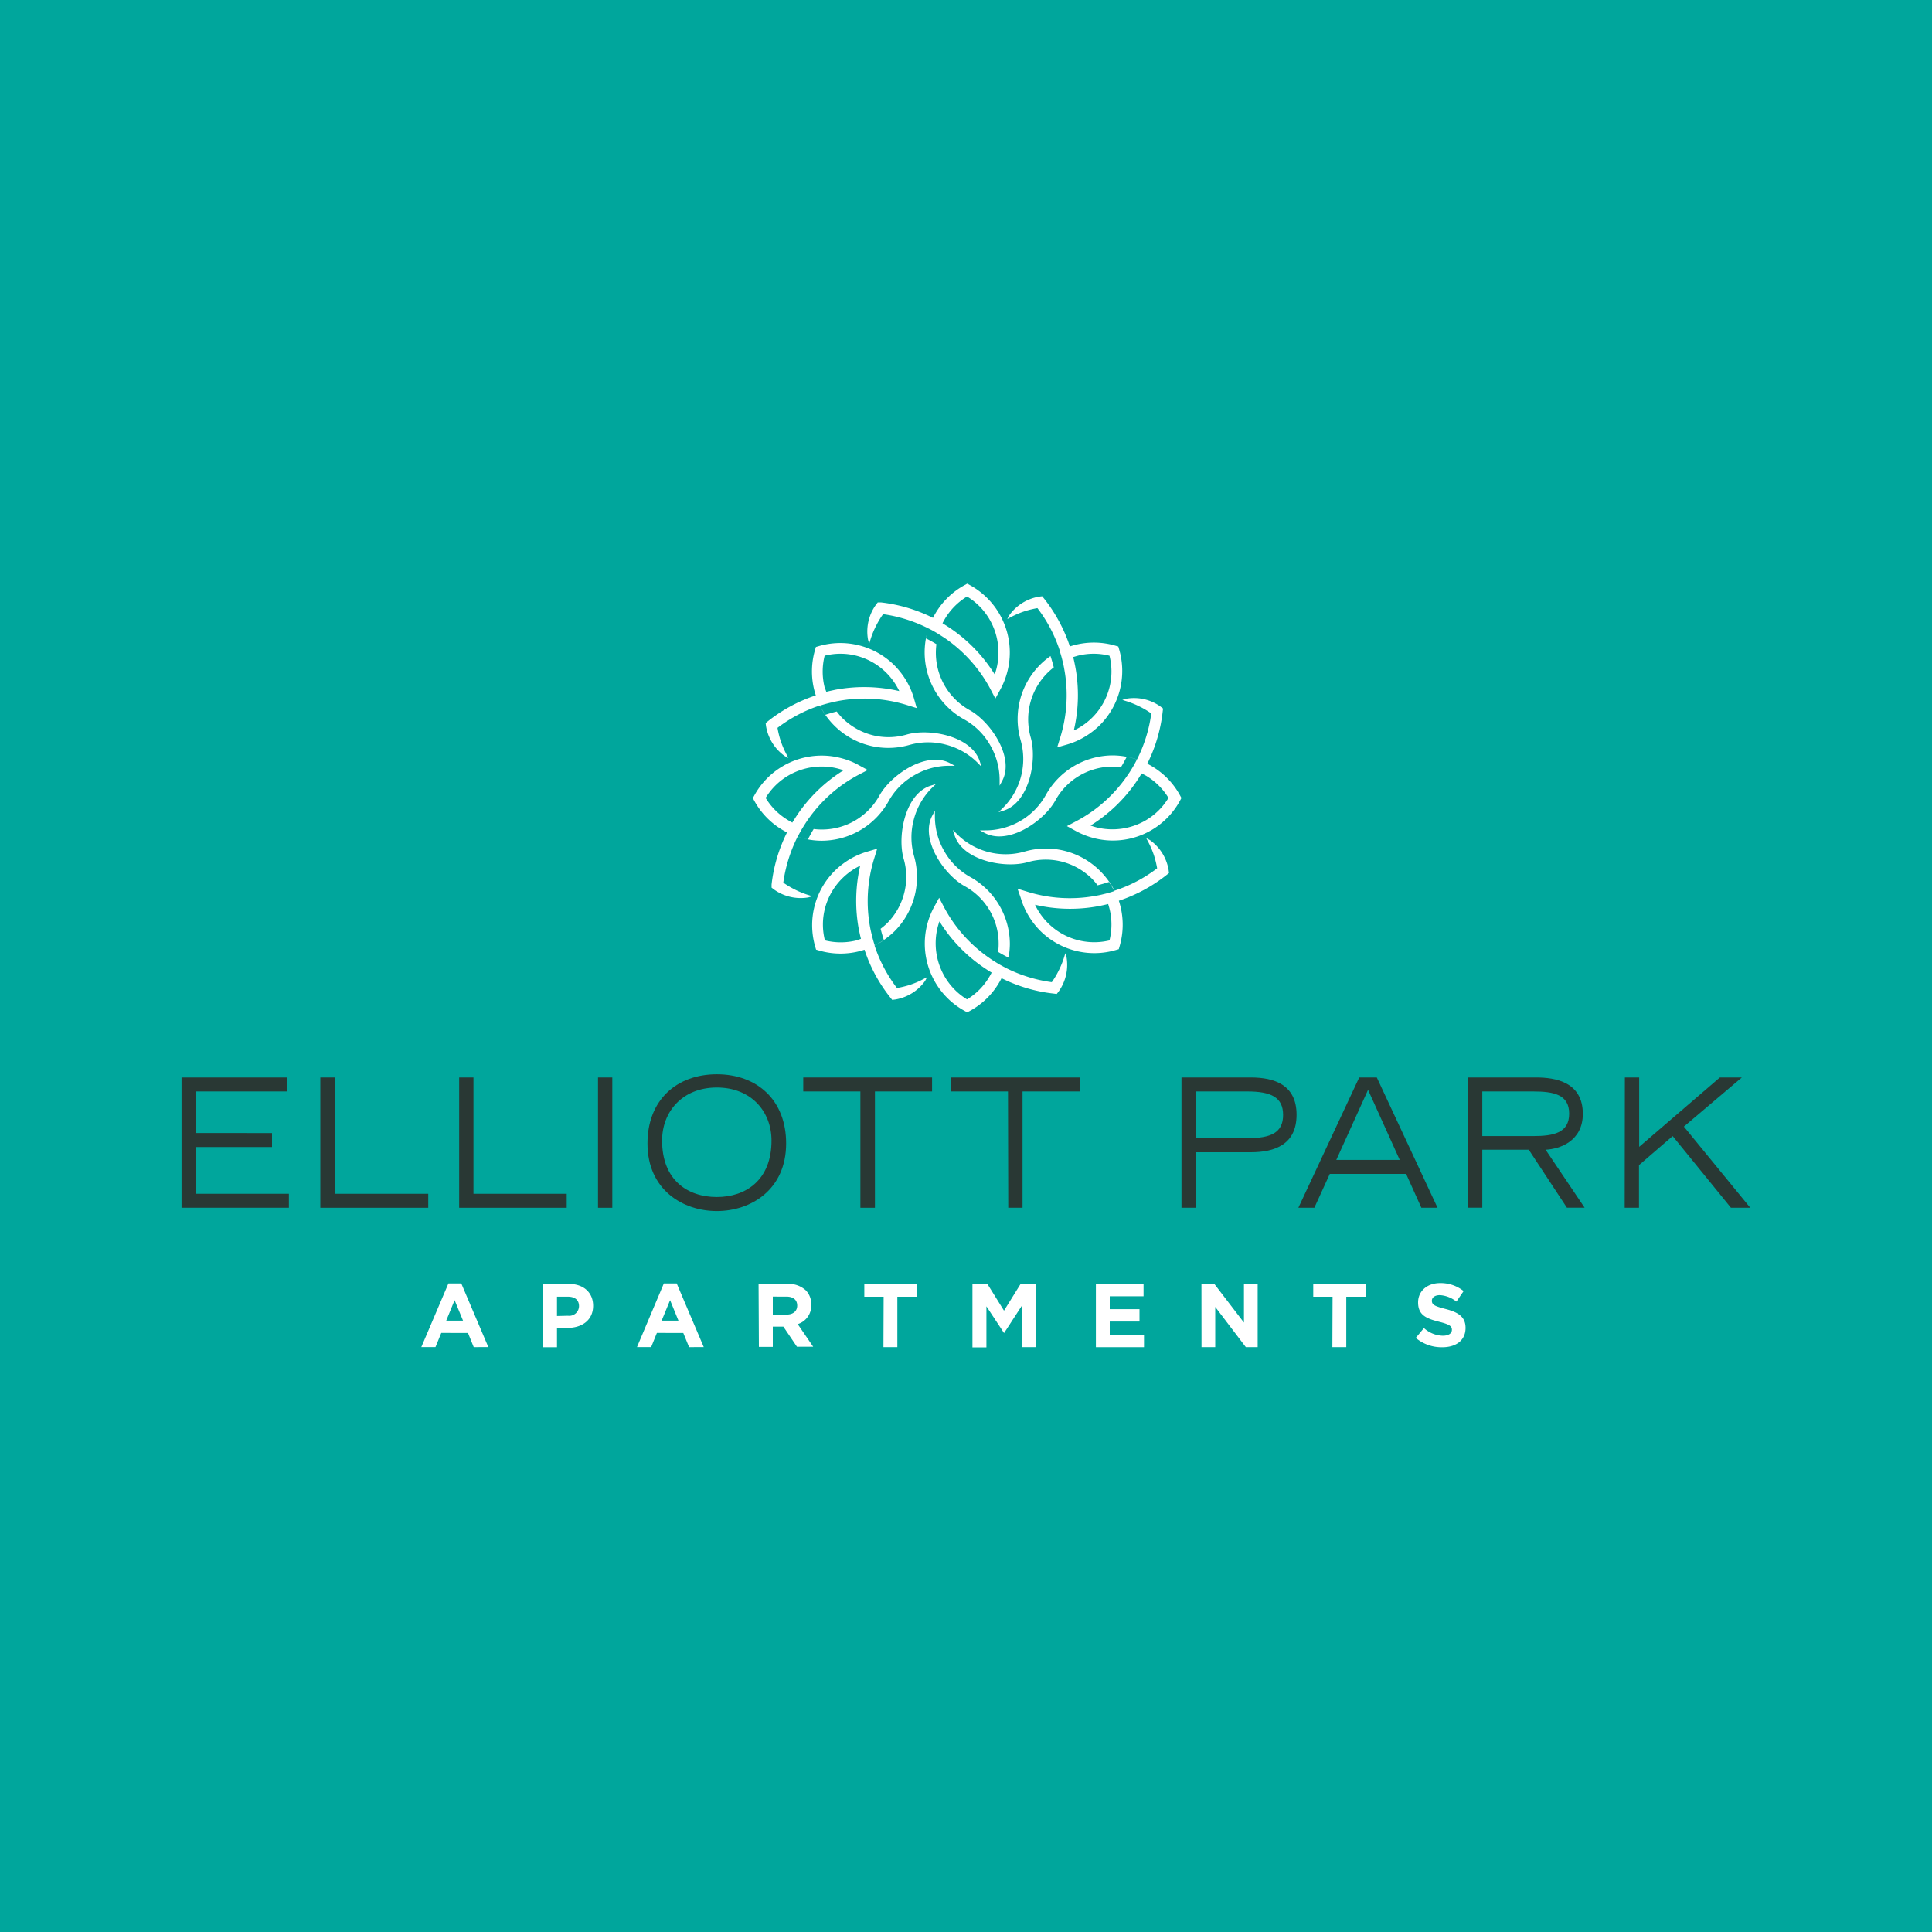 <svg id="Layer_1" data-name="Layer 1" xmlns="http://www.w3.org/2000/svg" viewBox="0 0 300 300"><defs><style>.cls-1{fill:#00a69c;}.cls-2,.cls-3{fill:#fff;}.cls-3{fill-rule:evenodd;}.cls-4{fill:#293834;}</style></defs><rect class="cls-1" x="-3.36" y="-3.79" width="306.71" height="307.59"/><path class="cls-2" d="M69.63,199.3h2l4.2,9.88H73.56l-.89-2.2H68.52l-.9,2.2h-2.2Zm2.27,5.77-1.31-3.18-1.3,3.18Z"/><path class="cls-2" d="M84.34,199.37h4c2.34,0,3.76,1.39,3.76,3.39v0c0,2.27-1.77,3.44-4,3.44H86.49v3H84.34Zm3.86,4.94a1.52,1.52,0,0,0,1.71-1.48v0c0-1-.67-1.48-1.75-1.48H86.49v3Z"/><path class="cls-2" d="M103.08,199.3h2l4.2,9.88H107l-.9-2.2H102l-.89,2.2h-2.2Zm2.27,5.77-1.3-3.18-1.31,3.18Z"/><path class="cls-2" d="M117.79,199.37h4.48a3.92,3.92,0,0,1,2.86,1,3.07,3.07,0,0,1,.84,2.24v0a3,3,0,0,1-2.1,3l2.4,3.51h-2.52L121.64,206H120v3.14h-2.16Zm4.34,4.76c1.05,0,1.66-.56,1.66-1.39v0c0-.93-.65-1.4-1.7-1.4H120v2.81Z"/><path class="cls-2" d="M137.21,201.36h-3v-2h8.13v2h-3v7.82h-2.16Z"/><path class="cls-2" d="M151,199.37h2.32l2.58,4.15,2.58-4.15h2.33v9.81h-2.15v-6.41L155.91,207h0l-2.74-4.15v6.37H151Z"/><path class="cls-2" d="M170.17,199.37h7.4v1.92h-5.25v2h4.62v1.92h-4.62v2.06h5.32v1.92h-7.47Z"/><path class="cls-2" d="M186.56,199.37h2l4.6,6v-6h2.13v9.81h-1.84l-4.75-6.24v6.24h-2.13Z"/><path class="cls-2" d="M206.92,201.36h-3v-2h8.13v2h-3v7.82h-2.16Z"/><path class="cls-2" d="M219.84,207.75l1.27-1.53a4.49,4.49,0,0,0,2.93,1.19c.88,0,1.41-.35,1.41-.92v0c0-.55-.33-.83-2-1.25-2-.5-3.25-1.05-3.25-3v0c0-1.78,1.43-3,3.43-3a5.7,5.7,0,0,1,3.64,1.24l-1.12,1.63a4.62,4.62,0,0,0-2.55-1c-.82,0-1.26.38-1.26.86v0c0,.64.42.85,2.12,1.29,2,.51,3.11,1.23,3.11,2.94v0c0,1.94-1.49,3-3.6,3A6.22,6.22,0,0,1,219.84,207.75Z"/><path class="cls-3" d="M166.78,113.41a8.21,8.21,0,0,0,.83-.44,10.15,10.15,0,0,0,4.67-6.24,10,10,0,0,0,0-4.91,10,10,0,0,0-4.92,0l-.72.21c.13.48.23,1,.32,1.45a23.94,23.94,0,0,1-.21,9.9m10.53,6.71c-.25.42-.52.84-.8,1.25a23.92,23.92,0,0,1-7.14,6.85,9.18,9.18,0,0,0,.89.28,10.28,10.28,0,0,0,7.72-1.11,10.05,10.05,0,0,0,3.49-3.46,10.11,10.11,0,0,0-3.49-3.45C177.76,120.35,177.54,120.23,177.31,120.12Zm-5,25.93a10.11,10.11,0,0,0,0-4.92q-.09-.36-.21-.72c-.48.12-1,.23-1.45.32a23.94,23.94,0,0,1-9.9-.21,8.21,8.21,0,0,0,.44.83,10.17,10.17,0,0,0,11.15,4.7Zm-26.41-2.94c-.1.29-.19.59-.27.89a10.26,10.26,0,0,0,1.11,7.71,10.05,10.05,0,0,0,3.45,3.5,10,10,0,0,0,3.46-3.5,7,7,0,0,0,.36-.66c-.43-.25-.84-.52-1.25-.8A23.83,23.83,0,0,1,145.9,143.11Zm-12.18,2.7c-.13-.48-.23-1-.33-1.45a24.28,24.28,0,0,1,.21-9.9c-.28.13-.55.28-.82.43a10.56,10.56,0,0,0-2,1.57,10.13,10.13,0,0,0-2.66,4.67,10,10,0,0,0,0,4.92,10.11,10.11,0,0,0,4.92,0Zm-10.65-18.06c.26-.43.53-.84.8-1.25a24,24,0,0,1,7.15-6.86c-.29-.1-.59-.19-.89-.27a10.28,10.28,0,0,0-7.72,1.11,10.11,10.11,0,0,0-3.49,3.45,10.05,10.05,0,0,0,3.49,3.46Q122.74,127.59,123.07,127.75Zm5.25-20.29c.48-.13,1-.23,1.45-.33a24.28,24.28,0,0,1,9.9.21,9.27,9.27,0,0,0-.44-.82,10.16,10.16,0,0,0-6.23-4.67,10,10,0,0,0-4.92,0,10.11,10.11,0,0,0,0,4.92Q128.2,107.1,128.32,107.46Zm26.16-2.7a9.18,9.18,0,0,0,.28-.89,10.28,10.28,0,0,0-1.11-7.72,10.05,10.05,0,0,0-3.46-3.49,10.11,10.11,0,0,0-3.45,3.49q-.19.33-.36.66c.42.26.84.52,1.25.8A24,24,0,0,1,154.48,104.76Zm10.11-3.7a22.08,22.08,0,0,0-3.47-6.6,15.12,15.12,0,0,0-1.88.45,13.67,13.67,0,0,0-2.23.94l-.57.3.3-.57a7.11,7.11,0,0,1,4.64-2.9l.48-.06.3.37a24.22,24.22,0,0,1,4,7.42c.26-.09.51-.16.78-.23a11.89,11.89,0,0,1,6.29.11l.45.13.13.45a11.91,11.91,0,0,1-3,11.76,12.28,12.28,0,0,1-2.36,1.82,11.65,11.65,0,0,1-2.73,1.19l-1.53.44.47-1.52a22.18,22.18,0,0,0,.61-10.73c-.06-.36-.14-.72-.23-1.08a17,17,0,0,0-.48-1.69,12.48,12.48,0,0,0-1.41.84c.19.58.36,1.16.51,1.76l0,0a10.18,10.18,0,0,0-3.57,10.92h0c1,3.55-.26,10.1-4.24,11.33l-.77.24.57-.56A10.69,10.69,0,0,0,158.5,115a11.9,11.9,0,0,1,6.09-14Zm12,16.88a22.26,22.26,0,0,0,2.21-7.12,12.55,12.55,0,0,0-1.65-1,14.06,14.06,0,0,0-2.24-.92l-.61-.19.61-.18a7.06,7.06,0,0,1,5.33,1.22l.39.3-.06.48a24,24,0,0,1-2.39,8.09c.24.12.48.25.71.39a11.85,11.85,0,0,1,4.37,4.52l.22.41-.22.42a11.85,11.85,0,0,1-13.39,5.81,12.18,12.18,0,0,1-2.77-1.09l-1.4-.77,1.42-.75a22.12,22.12,0,0,0,8-7.15c.21-.3.41-.61.6-.92.31-.5.59-1,.86-1.54a12.36,12.36,0,0,0-1.59-.41c-.28.55-.57,1.08-.89,1.61a9.07,9.07,0,0,0-1.28-.08,10.24,10.24,0,0,0-5.2,1.42,10.09,10.09,0,0,0-3.73,3.86h0c-1.79,3.22-7.32,7-11,5l-.71-.38h.81a10.81,10.81,0,0,0,5.46-1.45,10.61,10.61,0,0,0,3.95-4,11.93,11.93,0,0,1,10.44-6.19A12,12,0,0,1,176.55,117.94Zm-3.48,20.39a22.08,22.08,0,0,0,6.6-3.47,15.12,15.12,0,0,0-.45-1.88,13.67,13.67,0,0,0-.94-2.23l-.3-.57.57.3a7.11,7.11,0,0,1,2.9,4.64l.06.48-.38.3a24.06,24.06,0,0,1-7.41,4c.09.25.16.51.23.78a11.89,11.89,0,0,1-.11,6.29l-.13.45-.45.13a11.91,11.91,0,0,1-11.76-3,12.28,12.28,0,0,1-1.82-2.36,11.65,11.65,0,0,1-1.19-2.73L158,138l1.53.47a22.17,22.17,0,0,0,10.73.61c.36-.06.72-.14,1.07-.23h0a17.21,17.21,0,0,0,1.7-.48,12.48,12.48,0,0,0-.84-1.41c-.58.19-1.17.36-1.76.51a9.83,9.83,0,0,0-.85-1,10.27,10.27,0,0,0-4.68-2.67,10.16,10.16,0,0,0-5.36.09h0c-3.55,1-10.11-.26-11.33-4.24l-.24-.77.56.57a10.69,10.69,0,0,0,10.54,2.79,11.9,11.9,0,0,1,11.75,3A12.18,12.18,0,0,1,173.07,138.33Zm-16.89,12a22.4,22.4,0,0,0,7.13,2.21,12.55,12.55,0,0,0,1-1.65,14.06,14.06,0,0,0,.92-2.24l.19-.61.18.61a7.11,7.11,0,0,1-1.22,5.33l-.3.39-.48-.06a23.84,23.84,0,0,1-8.09-2.39c-.12.24-.25.48-.39.71a11.85,11.85,0,0,1-4.52,4.37l-.42.22-.41-.22a11.92,11.92,0,0,1-4.72-16.16l.77-1.4.74,1.42a22.23,22.23,0,0,0,7.16,8c.3.21.61.41.92.6.5.31,1,.59,1.53.86a11,11,0,0,0,.42-1.59c-.55-.28-1.09-.57-1.61-.89a9.12,9.12,0,0,0,.08-1.29,10.16,10.16,0,0,0-5.28-8.92h0c-3.23-1.79-7-7.32-5-11l.38-.71v.81a10.71,10.71,0,0,0,1.45,5.46,10.54,10.54,0,0,0,4,4,11.93,11.93,0,0,1,6.19,10.43A11.78,11.78,0,0,1,156.18,150.29Zm-20.39-3.48a22.34,22.34,0,0,0,3.48,6.6,15.56,15.56,0,0,0,1.88-.45,13.67,13.67,0,0,0,2.23-.94l.57-.3-.3.57a7.13,7.13,0,0,1-4.64,2.9l-.48.06-.3-.38a23.85,23.85,0,0,1-4-7.41c-.26.09-.52.16-.78.23a11.89,11.89,0,0,1-6.29-.11l-.45-.13-.13-.45a11.91,11.91,0,0,1,3-11.76,12.53,12.53,0,0,1,2.35-1.82,12,12,0,0,1,2.73-1.19l1.54-.45-.47,1.53a22.3,22.3,0,0,0-.62,10.73c.07.36.15.72.24,1.07.13.57.29,1.14.47,1.69a10.54,10.54,0,0,0,1.42-.83c-.19-.58-.36-1.17-.51-1.76a9.83,9.83,0,0,0,1-.85,10.17,10.17,0,0,0,2.66-4.68,10,10,0,0,0-.09-5.37h0c-1-3.55.25-10.11,4.24-11.33l.77-.24-.58.56a10.79,10.79,0,0,0-2.83,4.89,10.62,10.62,0,0,0,0,5.65,11.9,11.9,0,0,1-3,11.75A12.23,12.23,0,0,1,135.79,146.81Zm-11.95-16.89a22.67,22.67,0,0,0-2.22,7.13,14.69,14.69,0,0,0,1.66,1,13.69,13.69,0,0,0,2.24.92l.61.19-.61.18a7.11,7.11,0,0,1-5.33-1.22l-.39-.3,0-.48a24.08,24.08,0,0,1,2.4-8.09c-.24-.12-.48-.25-.71-.39a11.85,11.85,0,0,1-4.37-4.52l-.23-.42.23-.41a11.93,11.93,0,0,1,10.43-6.19,11.7,11.7,0,0,1,3,.38,11.41,11.41,0,0,1,2.77,1.09l1.41.77-1.42.74a22.27,22.27,0,0,0-8,7.16c-.2.3-.4.61-.59.92h0c-.31.5-.59,1-.86,1.53a11,11,0,0,0,1.59.42c.27-.55.57-1.09.89-1.61a9.07,9.07,0,0,0,1.28.08,10.19,10.19,0,0,0,8.93-5.28h0c1.8-3.23,7.33-7,11-5l.71.38h-.8a10.68,10.68,0,0,0-5.46,1.45,10.47,10.47,0,0,0-4,4,11.93,11.93,0,0,1-10.44,6.19A11.72,11.72,0,0,1,123.84,129.92Zm3.48-20.39a22.34,22.34,0,0,0-6.6,3.48,13.88,13.88,0,0,0,.45,1.88,13.67,13.67,0,0,0,.94,2.23l.3.57-.57-.3a7.13,7.13,0,0,1-2.9-4.64l-.06-.48.37-.3a24,24,0,0,1,7.42-4c-.09-.26-.16-.52-.23-.78a11.89,11.89,0,0,1,.11-6.29l.13-.45.45-.13a11.91,11.91,0,0,1,11.76,3,12.53,12.53,0,0,1,1.82,2.35,12,12,0,0,1,1.19,2.73l.44,1.54-1.52-.47a22.3,22.3,0,0,0-10.73-.62q-.54.11-1.08.24h0c-.56.13-1.13.29-1.69.47a11.78,11.78,0,0,0,.84,1.42c.58-.19,1.16-.36,1.76-.51a9.83,9.83,0,0,0,.85,1,10.27,10.27,0,0,0,4.68,2.67,10.09,10.09,0,0,0,5.37-.1h0c3.55-1,10.1.25,11.33,4.24l.24.77-.56-.58a10.79,10.79,0,0,0-4.89-2.83,10.62,10.62,0,0,0-5.65,0,11.88,11.88,0,0,1-14-6.1ZM145.41,100a10.35,10.35,0,0,0-.09,1.36,10.19,10.19,0,0,0,5.28,8.93h0c3.22,1.8,7,7.33,5,11l-.38.71v-.8a10.78,10.78,0,0,0-1.45-5.46,10.54,10.54,0,0,0-4-4,11.89,11.89,0,0,1-5.89-13.09c0,.16-.07.32-.1.48.55.27,1.09.57,1.61.89Zm.09-.57c0,.09,0,.18-.05.28C145.47,99.59,145.48,99.5,145.5,99.41Zm-8.42-4a13.36,13.36,0,0,0-1,1.66,13.69,13.69,0,0,0-.92,2.24l-.19.61-.18-.61A7.11,7.11,0,0,1,136,93.93l.3-.39.48,0a24.15,24.15,0,0,1,8.09,2.4c.12-.24.25-.48.39-.71a11.85,11.85,0,0,1,4.52-4.37l.41-.23.42.23a11.93,11.93,0,0,1,6.19,10.43,11.7,11.7,0,0,1-.38,3,11.83,11.83,0,0,1-1.09,2.77l-.77,1.41-.74-1.42a22.27,22.27,0,0,0-7.16-8l-.92-.59c-.5-.31-1-.6-1.54-.86A22.53,22.53,0,0,0,137.08,95.36Z"/><path class="cls-4" d="M28.19,167.31H44.56v2.17H30.41v6.46H42.24v2.17H30.41v7.26H44.86v2.17H28.19Z"/><path class="cls-4" d="M49.74,167.31H52v18.06h14.5v2.17H49.74Z"/><path class="cls-4" d="M71.3,167.31h2.22v18.06H88v2.17H71.3Z"/><path class="cls-4" d="M92.86,167.31h2.22v20.23H92.86Z"/><path class="cls-4" d="M111.31,166.81c6.24,0,10.76,4,10.76,10.74,0,7.18-5.46,10.5-10.76,10.5s-10.77-3.32-10.77-10.5C100.54,170.82,105.06,166.81,111.31,166.81Zm0,19.06c4.47,0,8.49-2.61,8.49-8.76,0-4.51-3.16-8.24-8.49-8.24s-8.5,3.73-8.5,8.24C102.81,183.26,106.78,185.87,111.31,185.87Z"/><path class="cls-4" d="M133.6,169.48h-8.87v-2.17h20v2.17h-8.87v18.06H133.6Z"/><path class="cls-4" d="M156.52,169.48h-8.87v-2.17h20v2.17h-8.87v18.06h-2.22Z"/><path class="cls-4" d="M183.46,167.31h10.77c3.71,0,7.1,1.17,7.1,5.79s-3.39,5.82-7.1,5.82h-8.55v8.62h-2.22Zm2.22,9.43h8c3.69,0,5.56-.86,5.56-3.61s-1.87-3.65-5.56-3.65h-8Z"/><path class="cls-4" d="M211.06,167.31h2.73l9.43,20.23h-2.51l-2.37-5.26H206.49l-2.4,5.26h-2.48Zm6.29,12.8-4.92-10.88-4.93,10.88Z"/><path class="cls-4" d="M227.94,167.31h10.62c2.93,0,7.22.69,7.22,5.65,0,4.23-3.56,5.46-5.78,5.57l6.06,9h-2.75l-5.92-9h-7.22v9h-2.23Zm2.23,9.1h7.88c3.21,0,5.61-.5,5.61-3.48s-2.4-3.45-5.61-3.45h-7.88Z"/><path class="cls-4" d="M252.31,167.31h2.22v10.77l12.53-10.77h3.41l-9,7.63,10.31,12.6h-3l-9.05-11.13-5.23,4.51v6.62h-2.22Z"/></svg>